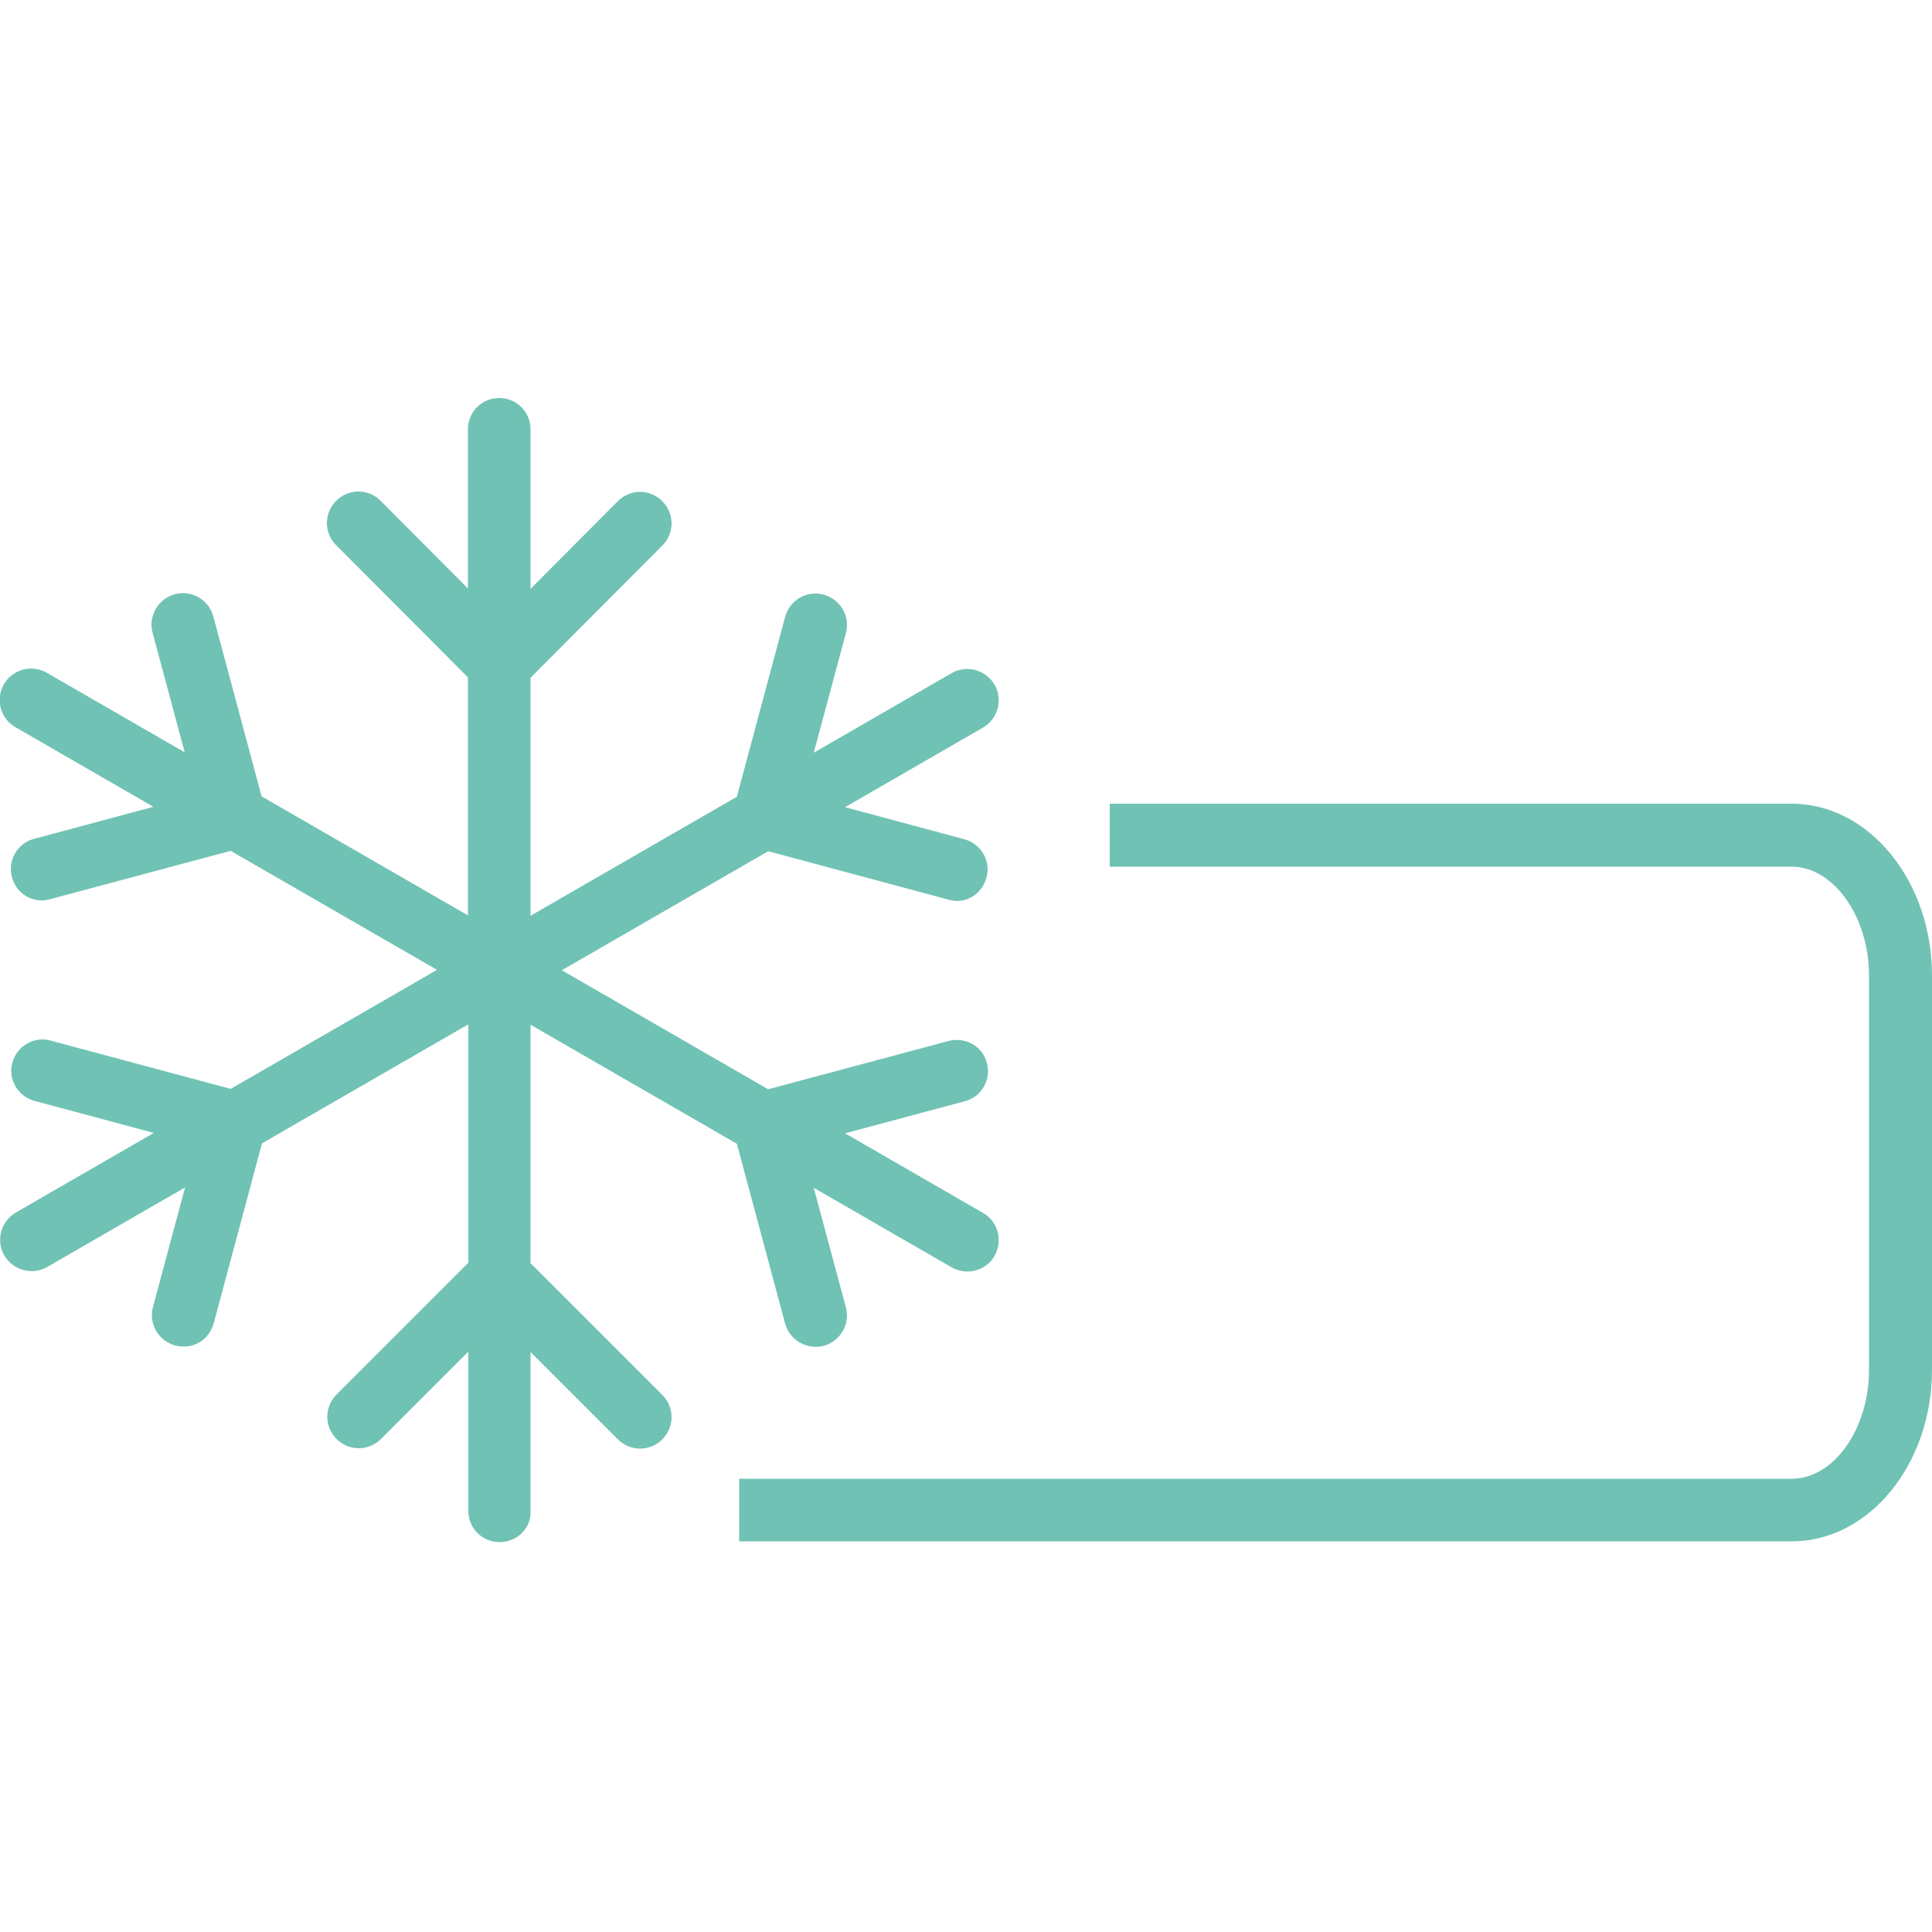 <?xml version="1.0" encoding="utf-8"?>
<!-- Generator: Adobe Illustrator 25.4.1, SVG Export Plug-In . SVG Version: 6.00 Build 0)  -->
<svg version="1.1" id="Ebene_1" xmlns="http://www.w3.org/2000/svg" xmlns:xlink="http://www.w3.org/1999/xlink" x="0px" y="0px"
	 viewBox="0 0 50 50" style="enable-background:new 0 0 50 50;" xml:space="preserve">
<style type="text/css">
	.st0{fill:#70C2B4;}
</style>
<g>
	<path class="st0" d="M12.93,39.91c-0.45,0-0.81-0.36-0.81-0.81v-4.12l-2.26,2.26c-0.32,0.32-0.83,0.32-1.15,0
		c-0.32-0.32-0.32-0.83,0-1.15l3.41-3.41v-6.17l-5.34,3.08l-1.25,4.66c-0.12,0.43-0.54,0.69-1,0.57c-0.43-0.12-0.69-0.56-0.57-1
		l0.83-3.09l-3.57,2.06c-0.38,0.22-0.88,0.09-1.11-0.3c-0.22-0.39-0.09-0.88,0.3-1.11l3.57-2.06l-3.09-0.83
		c-0.43-0.12-0.69-0.56-0.57-0.99c0.12-0.43,0.56-0.69,0.99-0.57l4.66,1.25l5.34-3.08l-5.34-3.08L1.3,23.27
		c-0.44,0.13-0.88-0.14-0.99-0.57c-0.12-0.43,0.14-0.88,0.57-0.99l3.09-0.83l-3.57-2.06c-0.39-0.22-0.52-0.72-0.3-1.11
		c0.22-0.39,0.73-0.52,1.11-0.3l3.57,2.06l-0.83-3.09c-0.12-0.43,0.14-0.88,0.57-1c0.44-0.12,0.88,0.14,1,0.57l1.25,4.66l5.34,3.08
		v-6.16l-3.41-3.42c-0.32-0.32-0.32-0.83,0-1.15c0.32-0.32,0.83-0.32,1.15,0l2.26,2.27v-4.12c0-0.45,0.36-0.81,0.81-0.81
		c0.45,0,0.81,0.36,0.81,0.81v4.13l2.26-2.27c0.32-0.32,0.83-0.32,1.15,0c0.32,0.32,0.32,0.83,0,1.15l-3.41,3.42v6.16l5.34-3.08
		l1.25-4.66c0.12-0.43,0.56-0.69,1-0.57c0.43,0.12,0.69,0.56,0.57,1l-0.83,3.09l3.57-2.06c0.38-0.22,0.88-0.09,1.11,0.3
		c0.22,0.39,0.09,0.88-0.3,1.11l-3.57,2.06l3.09,0.83c0.43,0.12,0.69,0.56,0.57,0.99c-0.11,0.43-0.55,0.71-0.99,0.57l-4.66-1.25
		l-5.34,3.08l5.34,3.08l4.67-1.25c0.45-0.11,0.88,0.14,0.99,0.57c0.12,0.43-0.14,0.88-0.57,0.99l-3.1,0.83l3.57,2.06
		c0.39,0.22,0.52,0.72,0.3,1.11c-0.22,0.39-0.72,0.52-1.11,0.3l-3.57-2.06l0.83,3.09c0.12,0.43-0.14,0.88-0.57,1
		c-0.43,0.11-0.88-0.14-1-0.57l-1.25-4.66l-5.34-3.08v6.17l3.41,3.41c0.32,0.32,0.32,0.83,0,1.15c-0.32,0.32-0.83,0.32-1.15,0
		l-2.26-2.26v4.12C13.75,39.55,13.38,39.91,12.93,39.91z"/>
	<path class="st0" d="M46.37,39.89H19.13v-1.62h27.24c1.09,0,2-1.29,2-2.82v-10.2c0-1.53-0.92-2.82-2-2.82H28.72V20.8h17.65
		c2,0,3.63,2,3.63,4.45v10.2C50,37.9,48.37,39.89,46.37,39.89z"/>
</g>
</svg>
